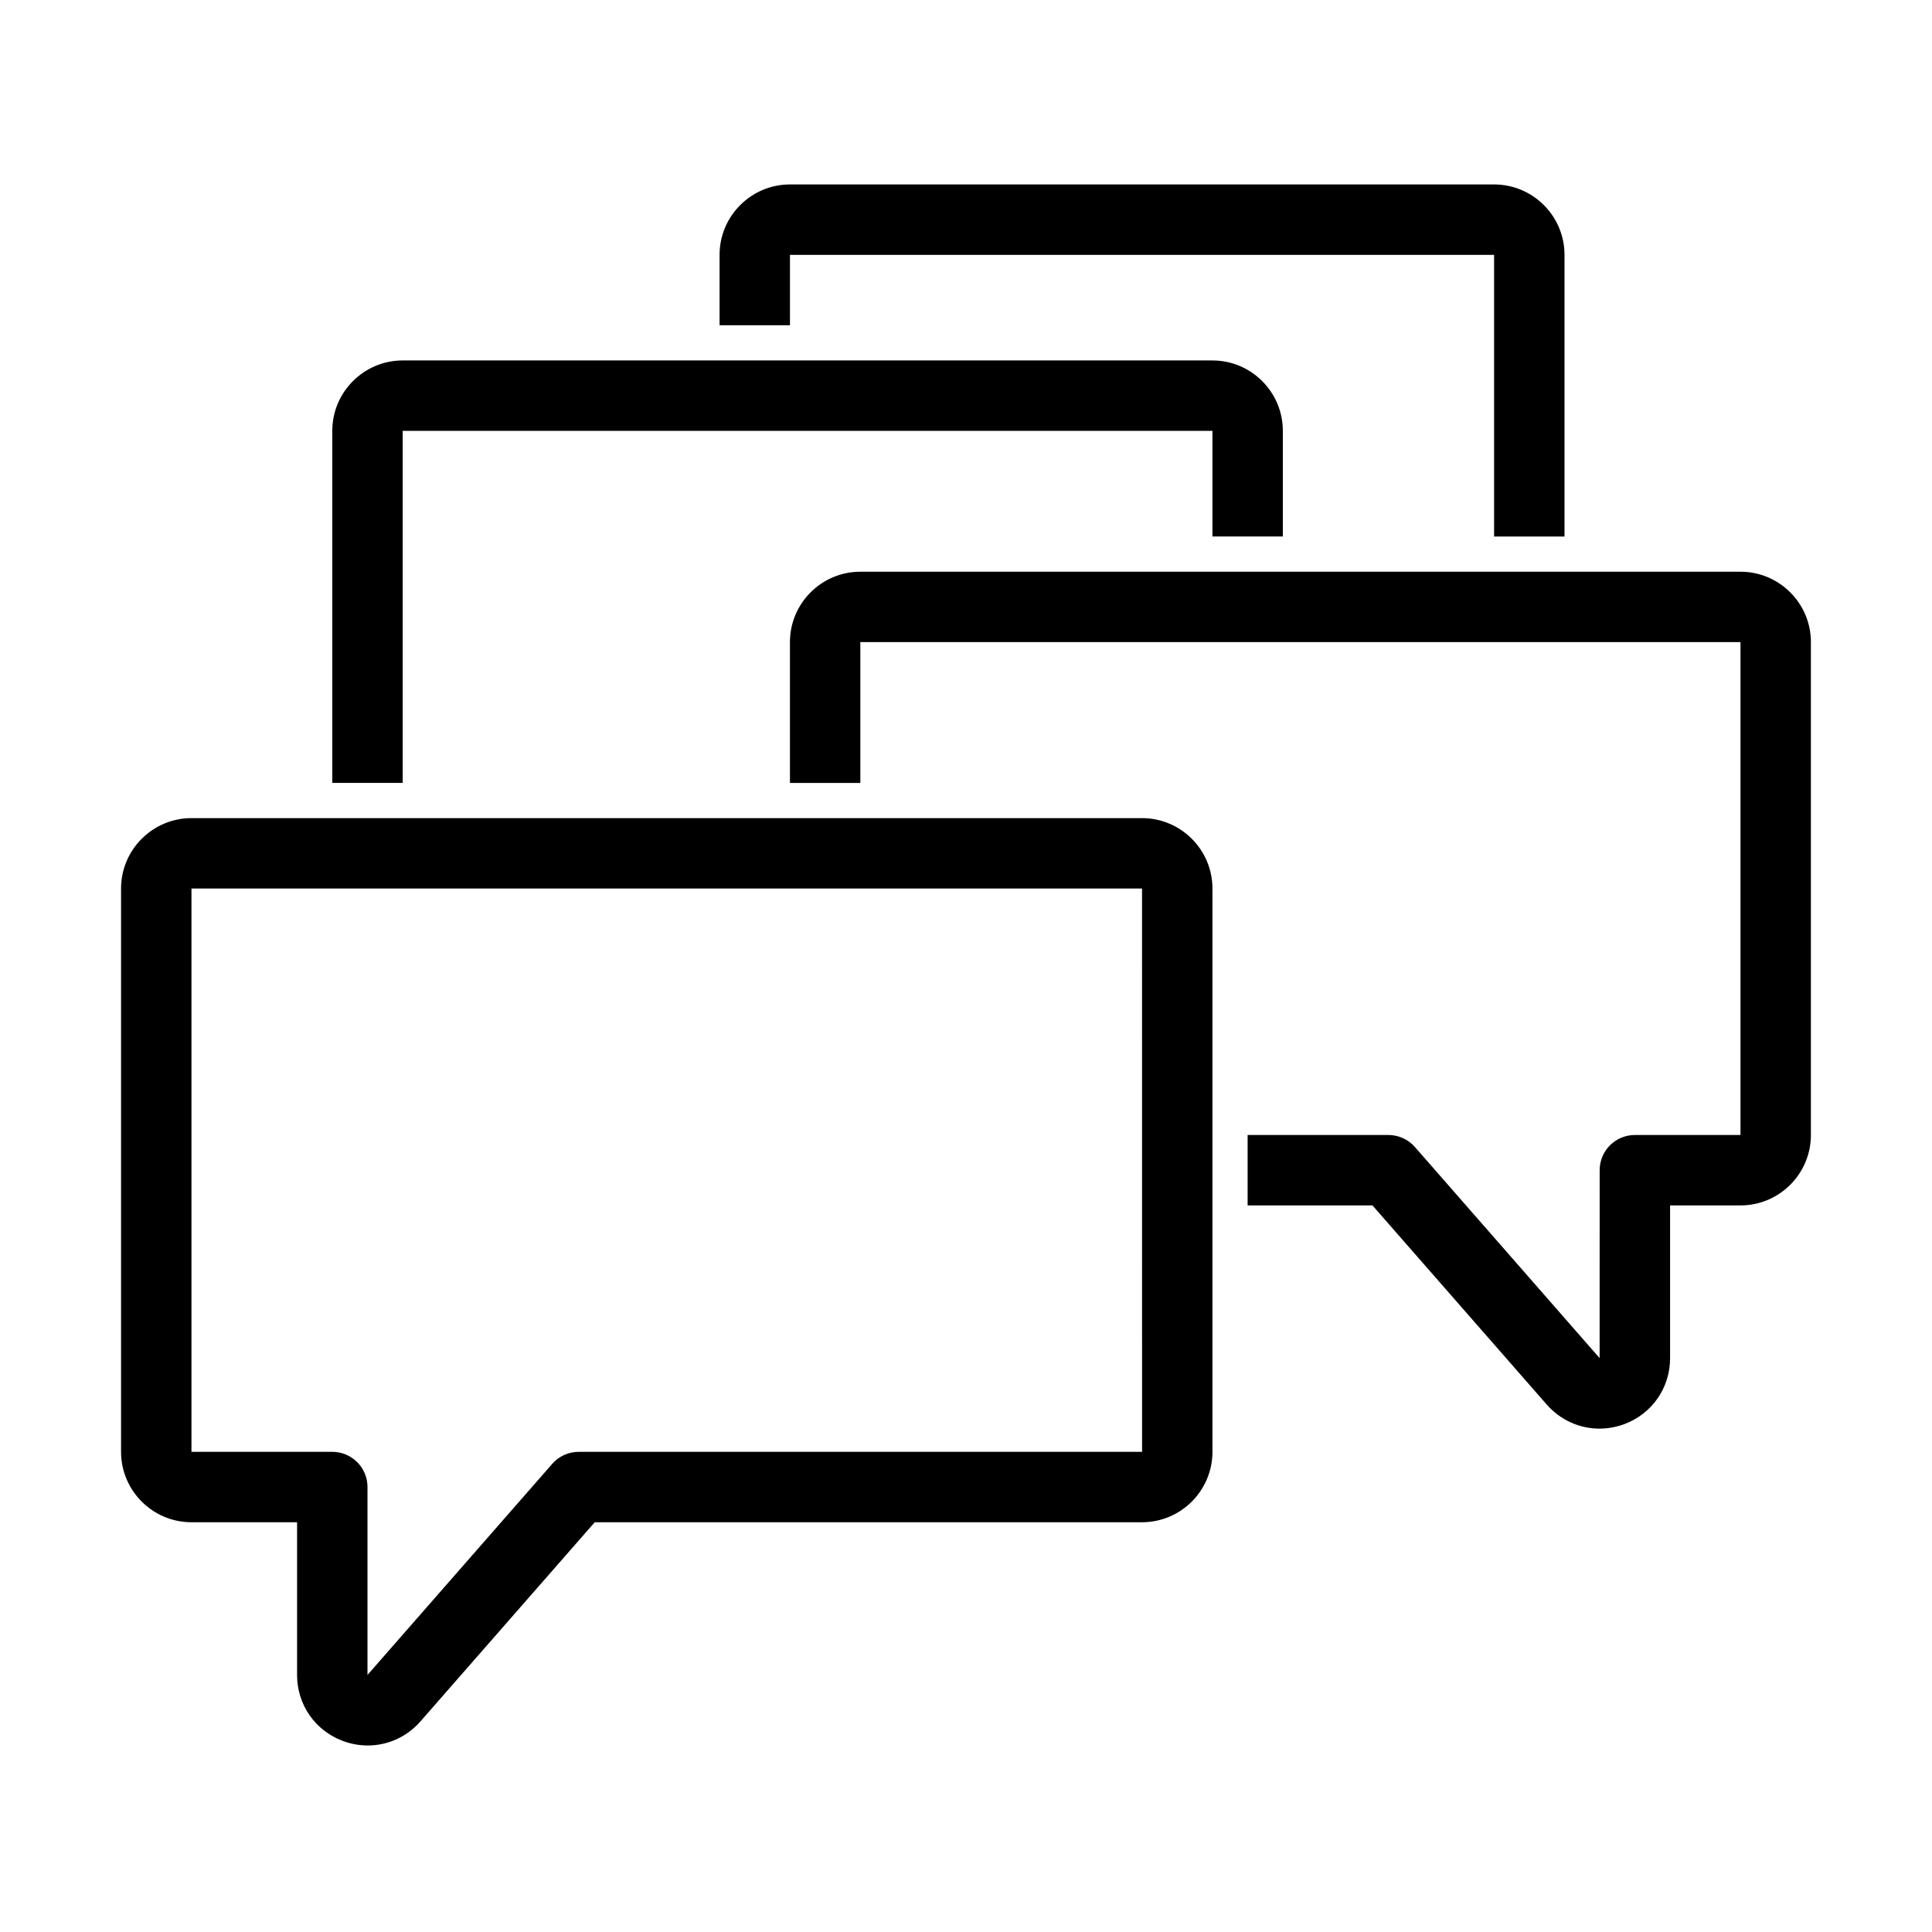 <?xml version="1.0" encoding="UTF-8"?>
<!-- Uploaded to: ICON Repo, www.svgrepo.com, Generator: ICON Repo Mixer Tools -->
<svg fill="#000000" width="800px" height="800px" version="1.1" viewBox="144 144 512 512" xmlns="http://www.w3.org/2000/svg">
 <g>
  <path d="m241.46 606.57c-2.215 0-4.453-0.395-6.637-1.211-7.348-2.766-12.094-9.621-12.094-17.469v-40.48h-27.988c-10.285 0-18.66-8.375-18.66-18.66v-149.28c0-10.285 8.375-18.66 18.66-18.66h251.91c10.285 0 18.66 8.375 18.66 18.66v149.28c0 10.285-8.375 18.66-18.66 18.66h-145.04l-46.172 52.758c-3.641 4.164-8.723 6.402-13.973 6.402zm-46.719-227.1v149.28h37.32c5.152 0 9.328 4.176 9.328 9.328v49.801l48.961-55.945c1.77-2.031 4.324-3.184 7.019-3.184h149.28 0.012l-0.012-149.28z"/>
  <path d="m567.86 522.6c-5.246 0-10.332-2.238-13.969-6.391l-46.172-52.762h-33.086v-18.66h37.32c2.695 0 5.246 1.168 7.019 3.188l48.945 55.941 0.012-49.797c0-5.156 4.176-9.332 9.332-9.332h27.988v-130.62h-233.25v37.32h-18.656v-37.32c0-10.285 8.371-18.656 18.656-18.656h233.25c10.285 0 18.66 8.371 18.66 18.656v130.62c0 10.289-8.375 18.66-18.66 18.66h-18.66v40.48c0 7.848-4.746 14.707-12.094 17.469-2.18 0.805-4.418 1.203-6.637 1.203z"/>
  <path d="m250.72 351.48h-18.66v-93.297c0-10.285 8.371-18.66 18.66-18.66h214.59c10.285 0 18.656 8.375 18.656 18.66v27.988h-18.656v-27.988h-214.59z"/>
  <path d="m558.61 286.18h-18.66v-74.641h-186.6v18.66h-18.656v-18.66c0-10.285 8.371-18.66 18.656-18.66h186.6c10.285 0 18.66 8.375 18.66 18.66z"/>
 </g>
</svg>